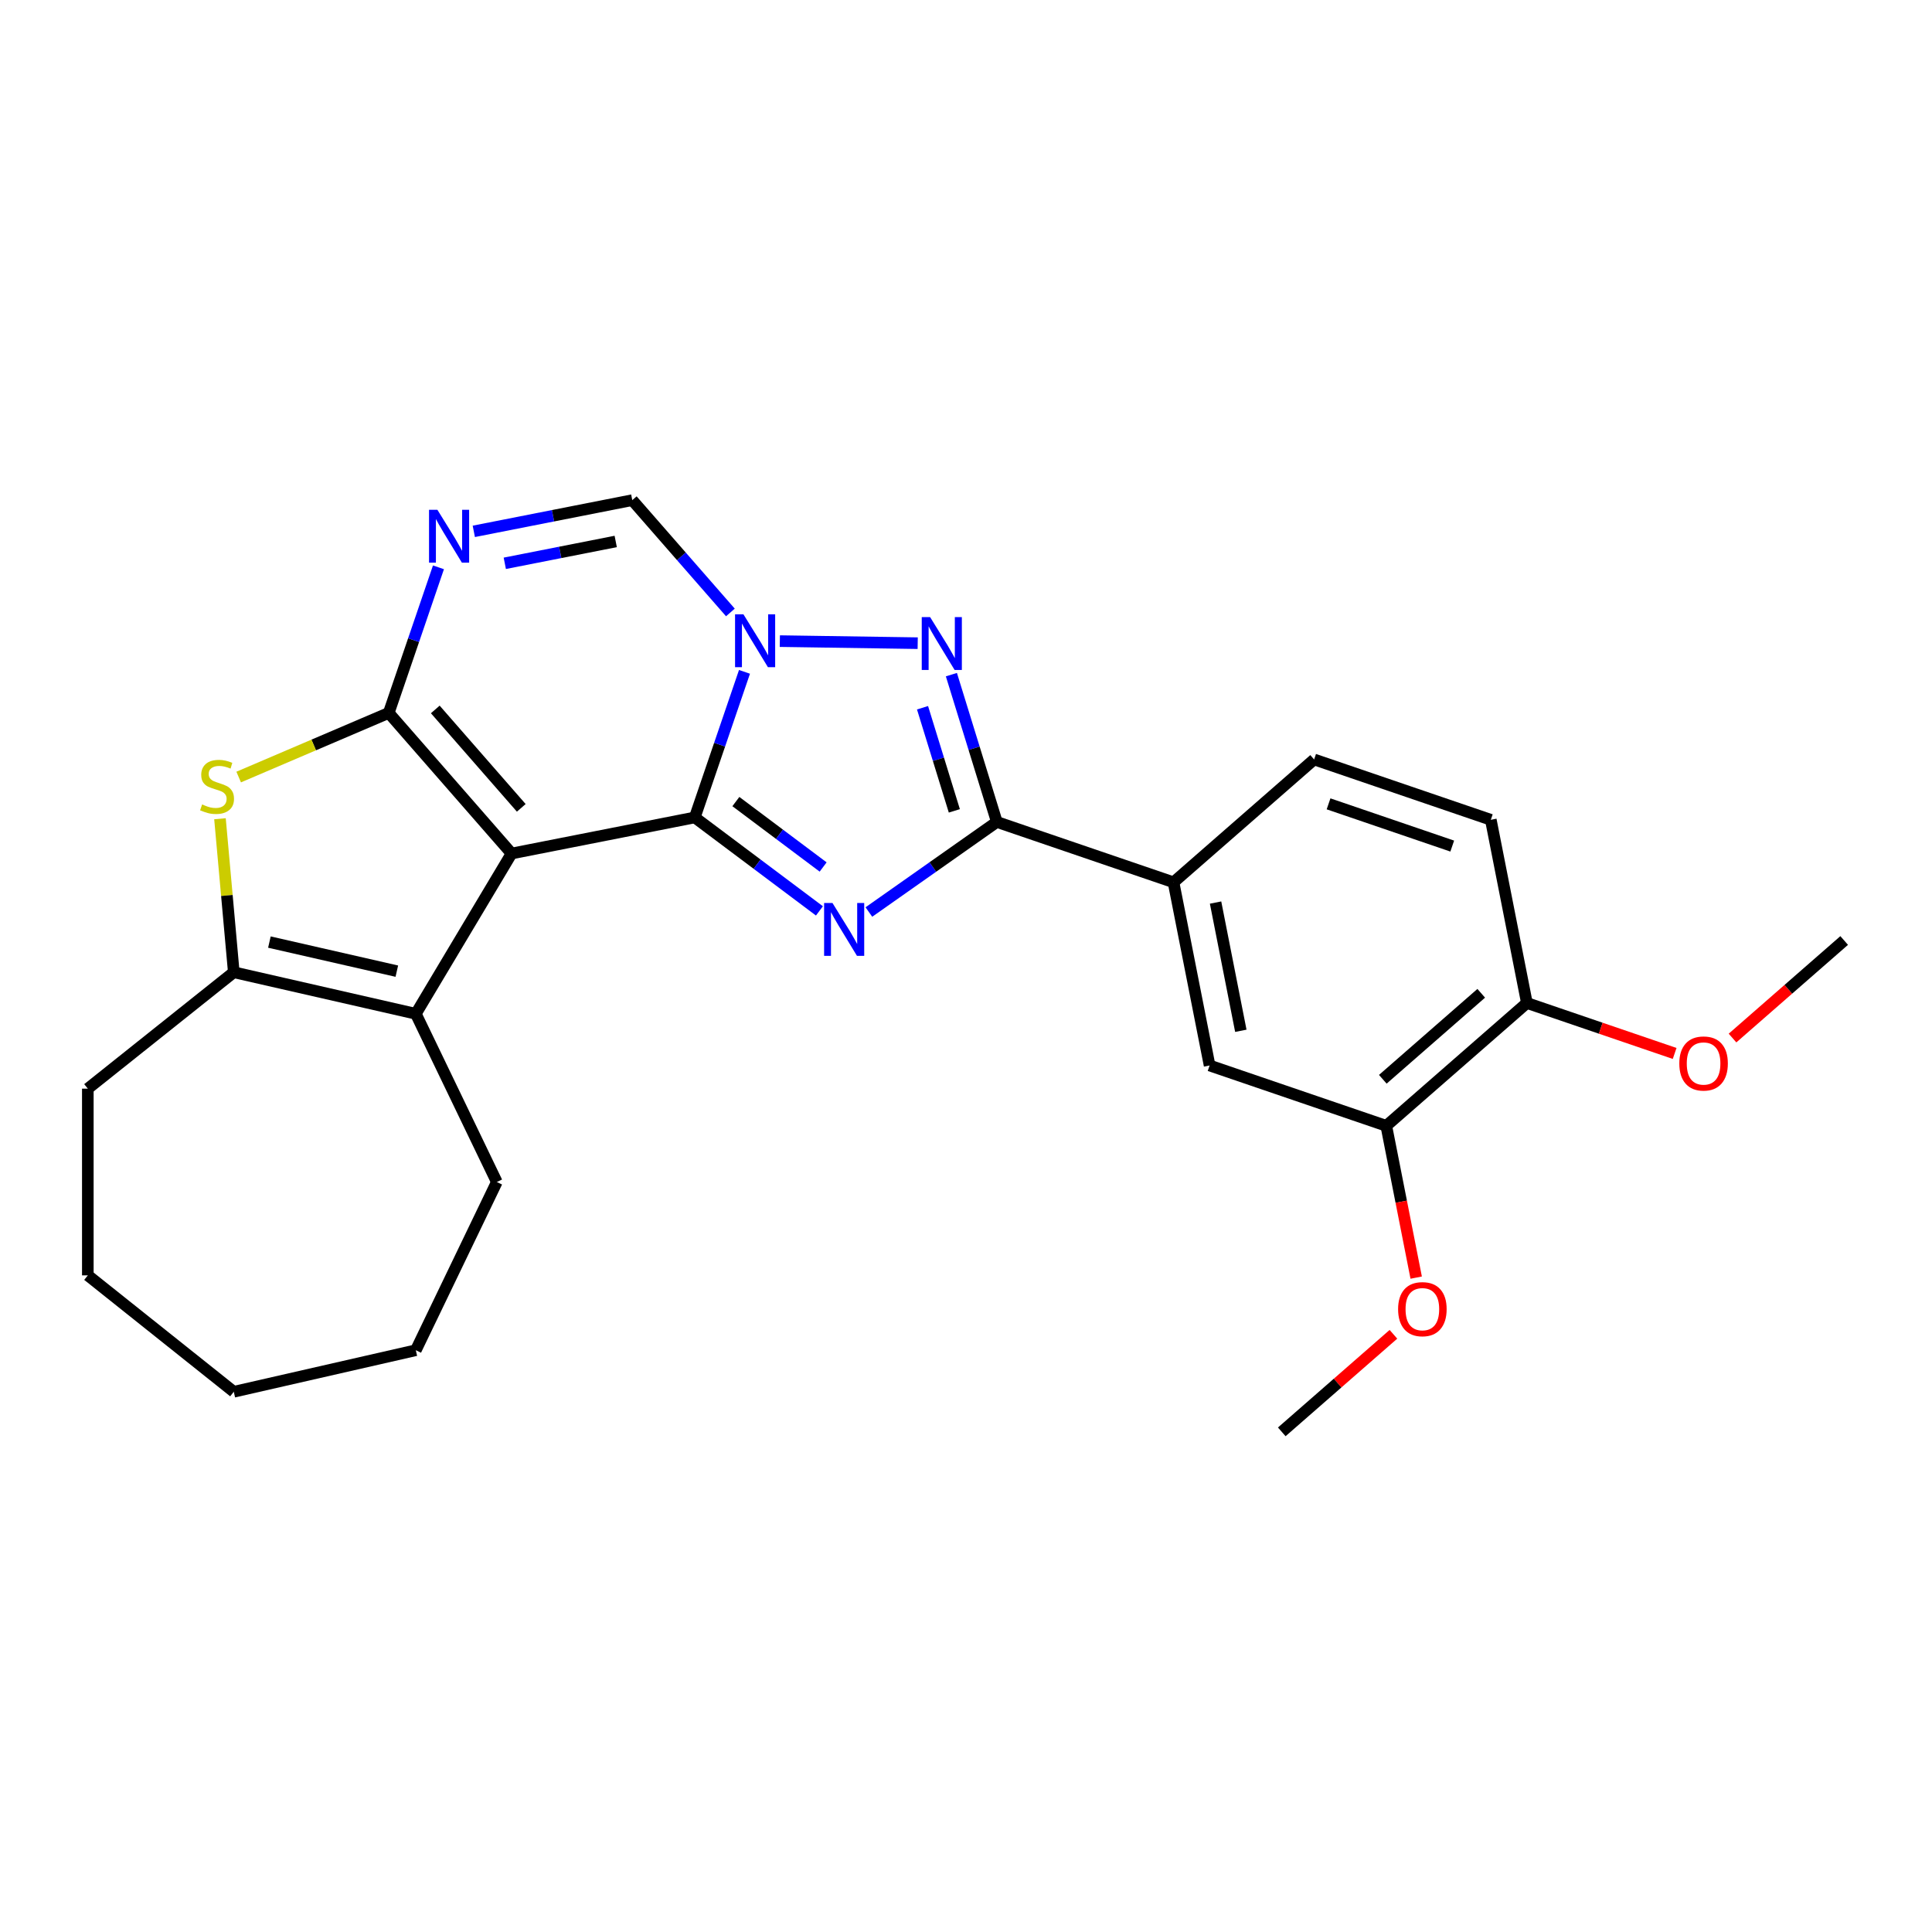 <?xml version='1.0' encoding='iso-8859-1'?>
<svg version='1.1' baseProfile='full'
              xmlns='http://www.w3.org/2000/svg'
                      xmlns:rdkit='http://www.rdkit.org/xml'
                      xmlns:xlink='http://www.w3.org/1999/xlink'
                  xml:space='preserve'
width='1000px' height='1000px' viewBox='0 0 1000 1000'>
<!-- END OF HEADER -->
<rect style='opacity:1.0;fill:#FFFFFF;stroke:none' width='1000' height='1000' x='0' y='0'> </rect>
<path class='bond-0' d='M 359.611,423.101 L 264.793,441.777' style='fill:none;fill-rule:evenodd;stroke:#000000;stroke-width:6px;stroke-linecap:butt;stroke-linejoin:miter;stroke-opacity:1' />
<path class='bond-2' d='M 359.611,423.101 L 391.875,447.288' style='fill:none;fill-rule:evenodd;stroke:#000000;stroke-width:6px;stroke-linecap:butt;stroke-linejoin:miter;stroke-opacity:1' />
<path class='bond-2' d='M 391.875,447.288 L 424.14,471.476' style='fill:none;fill-rule:evenodd;stroke:#0000FF;stroke-width:6px;stroke-linecap:butt;stroke-linejoin:miter;stroke-opacity:1' />
<path class='bond-2' d='M 380.883,414.892 L 403.469,431.823' style='fill:none;fill-rule:evenodd;stroke:#000000;stroke-width:6px;stroke-linecap:butt;stroke-linejoin:miter;stroke-opacity:1' />
<path class='bond-2' d='M 403.469,431.823 L 426.054,448.755' style='fill:none;fill-rule:evenodd;stroke:#0000FF;stroke-width:6px;stroke-linecap:butt;stroke-linejoin:miter;stroke-opacity:1' />
<path class='bond-3' d='M 359.611,423.101 L 372.479,385.425' style='fill:none;fill-rule:evenodd;stroke:#000000;stroke-width:6px;stroke-linecap:butt;stroke-linejoin:miter;stroke-opacity:1' />
<path class='bond-3' d='M 372.479,385.425 L 385.347,347.749' style='fill:none;fill-rule:evenodd;stroke:#0000FF;stroke-width:6px;stroke-linecap:butt;stroke-linejoin:miter;stroke-opacity:1' />
<path class='bond-1' d='M 264.793,441.777 L 201.21,369.001' style='fill:none;fill-rule:evenodd;stroke:#000000;stroke-width:6px;stroke-linecap:butt;stroke-linejoin:miter;stroke-opacity:1' />
<path class='bond-1' d='M 269.811,418.144 L 225.303,367.201' style='fill:none;fill-rule:evenodd;stroke:#000000;stroke-width:6px;stroke-linecap:butt;stroke-linejoin:miter;stroke-opacity:1' />
<path class='bond-8' d='M 264.793,441.777 L 215.227,524.737' style='fill:none;fill-rule:evenodd;stroke:#000000;stroke-width:6px;stroke-linecap:butt;stroke-linejoin:miter;stroke-opacity:1' />
<path class='bond-7' d='M 201.21,369.001 L 162.374,385.6' style='fill:none;fill-rule:evenodd;stroke:#000000;stroke-width:6px;stroke-linecap:butt;stroke-linejoin:miter;stroke-opacity:1' />
<path class='bond-7' d='M 162.374,385.6 L 123.538,402.199' style='fill:none;fill-rule:evenodd;stroke:#CCCC00;stroke-width:6px;stroke-linecap:butt;stroke-linejoin:miter;stroke-opacity:1' />
<path class='bond-27' d='M 201.21,369.001 L 214.078,331.325' style='fill:none;fill-rule:evenodd;stroke:#000000;stroke-width:6px;stroke-linecap:butt;stroke-linejoin:miter;stroke-opacity:1' />
<path class='bond-27' d='M 214.078,331.325 L 226.946,293.648' style='fill:none;fill-rule:evenodd;stroke:#0000FF;stroke-width:6px;stroke-linecap:butt;stroke-linejoin:miter;stroke-opacity:1' />
<path class='bond-5' d='M 449.73,472.061 L 482.845,448.75' style='fill:none;fill-rule:evenodd;stroke:#0000FF;stroke-width:6px;stroke-linecap:butt;stroke-linejoin:miter;stroke-opacity:1' />
<path class='bond-5' d='M 482.845,448.75 L 515.959,425.44' style='fill:none;fill-rule:evenodd;stroke:#000000;stroke-width:6px;stroke-linecap:butt;stroke-linejoin:miter;stroke-opacity:1' />
<path class='bond-4' d='M 403.64,331.84 L 474.999,332.908' style='fill:none;fill-rule:evenodd;stroke:#0000FF;stroke-width:6px;stroke-linecap:butt;stroke-linejoin:miter;stroke-opacity:1' />
<path class='bond-10' d='M 378.05,317.003 L 352.656,287.938' style='fill:none;fill-rule:evenodd;stroke:#0000FF;stroke-width:6px;stroke-linecap:butt;stroke-linejoin:miter;stroke-opacity:1' />
<path class='bond-10' d='M 352.656,287.938 L 327.263,258.872' style='fill:none;fill-rule:evenodd;stroke:#000000;stroke-width:6px;stroke-linecap:butt;stroke-linejoin:miter;stroke-opacity:1' />
<path class='bond-26' d='M 492.44,349.194 L 504.2,387.317' style='fill:none;fill-rule:evenodd;stroke:#0000FF;stroke-width:6px;stroke-linecap:butt;stroke-linejoin:miter;stroke-opacity:1' />
<path class='bond-26' d='M 504.2,387.317 L 515.959,425.44' style='fill:none;fill-rule:evenodd;stroke:#000000;stroke-width:6px;stroke-linecap:butt;stroke-linejoin:miter;stroke-opacity:1' />
<path class='bond-26' d='M 477.499,366.328 L 485.73,393.014' style='fill:none;fill-rule:evenodd;stroke:#0000FF;stroke-width:6px;stroke-linecap:butt;stroke-linejoin:miter;stroke-opacity:1' />
<path class='bond-26' d='M 485.73,393.014 L 493.962,419.7' style='fill:none;fill-rule:evenodd;stroke:#000000;stroke-width:6px;stroke-linecap:butt;stroke-linejoin:miter;stroke-opacity:1' />
<path class='bond-11' d='M 515.959,425.44 L 607.412,456.675' style='fill:none;fill-rule:evenodd;stroke:#000000;stroke-width:6px;stroke-linecap:butt;stroke-linejoin:miter;stroke-opacity:1' />
<path class='bond-6' d='M 245.24,275.028 L 286.251,266.95' style='fill:none;fill-rule:evenodd;stroke:#0000FF;stroke-width:6px;stroke-linecap:butt;stroke-linejoin:miter;stroke-opacity:1' />
<path class='bond-6' d='M 286.251,266.95 L 327.263,258.872' style='fill:none;fill-rule:evenodd;stroke:#000000;stroke-width:6px;stroke-linecap:butt;stroke-linejoin:miter;stroke-opacity:1' />
<path class='bond-6' d='M 261.279,291.568 L 289.987,285.914' style='fill:none;fill-rule:evenodd;stroke:#0000FF;stroke-width:6px;stroke-linecap:butt;stroke-linejoin:miter;stroke-opacity:1' />
<path class='bond-6' d='M 289.987,285.914 L 318.694,280.259' style='fill:none;fill-rule:evenodd;stroke:#000000;stroke-width:6px;stroke-linecap:butt;stroke-linejoin:miter;stroke-opacity:1' />
<path class='bond-28' d='M 113.859,423.778 L 117.435,463.506' style='fill:none;fill-rule:evenodd;stroke:#CCCC00;stroke-width:6px;stroke-linecap:butt;stroke-linejoin:miter;stroke-opacity:1' />
<path class='bond-28' d='M 117.435,463.506 L 121.01,503.233' style='fill:none;fill-rule:evenodd;stroke:#000000;stroke-width:6px;stroke-linecap:butt;stroke-linejoin:miter;stroke-opacity:1' />
<path class='bond-9' d='M 215.227,524.737 L 121.01,503.233' style='fill:none;fill-rule:evenodd;stroke:#000000;stroke-width:6px;stroke-linecap:butt;stroke-linejoin:miter;stroke-opacity:1' />
<path class='bond-9' d='M 205.395,502.668 L 139.444,487.615' style='fill:none;fill-rule:evenodd;stroke:#000000;stroke-width:6px;stroke-linecap:butt;stroke-linejoin:miter;stroke-opacity:1' />
<path class='bond-17' d='M 215.227,524.737 L 257.157,611.806' style='fill:none;fill-rule:evenodd;stroke:#000000;stroke-width:6px;stroke-linecap:butt;stroke-linejoin:miter;stroke-opacity:1' />
<path class='bond-19' d='M 121.01,503.233 L 45.455,563.487' style='fill:none;fill-rule:evenodd;stroke:#000000;stroke-width:6px;stroke-linecap:butt;stroke-linejoin:miter;stroke-opacity:1' />
<path class='bond-12' d='M 607.412,456.675 L 626.088,551.493' style='fill:none;fill-rule:evenodd;stroke:#000000;stroke-width:6px;stroke-linecap:butt;stroke-linejoin:miter;stroke-opacity:1' />
<path class='bond-12' d='M 629.176,467.162 L 642.25,533.535' style='fill:none;fill-rule:evenodd;stroke:#000000;stroke-width:6px;stroke-linecap:butt;stroke-linejoin:miter;stroke-opacity:1' />
<path class='bond-15' d='M 607.412,456.675 L 680.188,393.092' style='fill:none;fill-rule:evenodd;stroke:#000000;stroke-width:6px;stroke-linecap:butt;stroke-linejoin:miter;stroke-opacity:1' />
<path class='bond-13' d='M 626.088,551.493 L 717.54,582.727' style='fill:none;fill-rule:evenodd;stroke:#000000;stroke-width:6px;stroke-linecap:butt;stroke-linejoin:miter;stroke-opacity:1' />
<path class='bond-18' d='M 717.54,582.727 L 725.277,622.009' style='fill:none;fill-rule:evenodd;stroke:#000000;stroke-width:6px;stroke-linecap:butt;stroke-linejoin:miter;stroke-opacity:1' />
<path class='bond-18' d='M 725.277,622.009 L 733.015,661.29' style='fill:none;fill-rule:evenodd;stroke:#FF0000;stroke-width:6px;stroke-linecap:butt;stroke-linejoin:miter;stroke-opacity:1' />
<path class='bond-30' d='M 717.54,582.727 L 790.317,519.145' style='fill:none;fill-rule:evenodd;stroke:#000000;stroke-width:6px;stroke-linecap:butt;stroke-linejoin:miter;stroke-opacity:1' />
<path class='bond-30' d='M 715.74,558.635 L 766.684,514.127' style='fill:none;fill-rule:evenodd;stroke:#000000;stroke-width:6px;stroke-linecap:butt;stroke-linejoin:miter;stroke-opacity:1' />
<path class='bond-14' d='M 790.317,519.145 L 771.64,424.327' style='fill:none;fill-rule:evenodd;stroke:#000000;stroke-width:6px;stroke-linecap:butt;stroke-linejoin:miter;stroke-opacity:1' />
<path class='bond-20' d='M 790.317,519.145 L 828.553,532.204' style='fill:none;fill-rule:evenodd;stroke:#000000;stroke-width:6px;stroke-linecap:butt;stroke-linejoin:miter;stroke-opacity:1' />
<path class='bond-20' d='M 828.553,532.204 L 866.79,545.263' style='fill:none;fill-rule:evenodd;stroke:#FF0000;stroke-width:6px;stroke-linecap:butt;stroke-linejoin:miter;stroke-opacity:1' />
<path class='bond-16' d='M 680.188,393.092 L 771.64,424.327' style='fill:none;fill-rule:evenodd;stroke:#000000;stroke-width:6px;stroke-linecap:butt;stroke-linejoin:miter;stroke-opacity:1' />
<path class='bond-16' d='M 687.659,416.068 L 751.676,437.932' style='fill:none;fill-rule:evenodd;stroke:#000000;stroke-width:6px;stroke-linecap:butt;stroke-linejoin:miter;stroke-opacity:1' />
<path class='bond-23' d='M 257.157,611.806 L 215.227,698.875' style='fill:none;fill-rule:evenodd;stroke:#000000;stroke-width:6px;stroke-linecap:butt;stroke-linejoin:miter;stroke-opacity:1' />
<path class='bond-21' d='M 721.237,690.632 L 692.339,715.88' style='fill:none;fill-rule:evenodd;stroke:#FF0000;stroke-width:6px;stroke-linecap:butt;stroke-linejoin:miter;stroke-opacity:1' />
<path class='bond-21' d='M 692.339,715.88 L 663.44,741.128' style='fill:none;fill-rule:evenodd;stroke:#000000;stroke-width:6px;stroke-linecap:butt;stroke-linejoin:miter;stroke-opacity:1' />
<path class='bond-24' d='M 45.455,563.487 L 45.455,660.126' style='fill:none;fill-rule:evenodd;stroke:#000000;stroke-width:6px;stroke-linecap:butt;stroke-linejoin:miter;stroke-opacity:1' />
<path class='bond-22' d='M 896.748,537.293 L 925.647,512.045' style='fill:none;fill-rule:evenodd;stroke:#FF0000;stroke-width:6px;stroke-linecap:butt;stroke-linejoin:miter;stroke-opacity:1' />
<path class='bond-22' d='M 925.647,512.045 L 954.545,486.797' style='fill:none;fill-rule:evenodd;stroke:#000000;stroke-width:6px;stroke-linecap:butt;stroke-linejoin:miter;stroke-opacity:1' />
<path class='bond-25' d='M 215.227,698.875 L 121.01,720.38' style='fill:none;fill-rule:evenodd;stroke:#000000;stroke-width:6px;stroke-linecap:butt;stroke-linejoin:miter;stroke-opacity:1' />
<path class='bond-29' d='M 45.455,660.126 L 121.01,720.38' style='fill:none;fill-rule:evenodd;stroke:#000000;stroke-width:6px;stroke-linecap:butt;stroke-linejoin:miter;stroke-opacity:1' />
<path  class='atom-3' d='M 430.885 467.383
L 439.854 481.879
Q 440.743 483.31, 442.173 485.899
Q 443.603 488.489, 443.68 488.644
L 443.68 467.383
L 447.314 467.383
L 447.314 494.752
L 443.565 494.752
L 433.939 478.903
Q 432.818 477.047, 431.62 474.921
Q 430.46 472.795, 430.112 472.138
L 430.112 494.752
L 426.556 494.752
L 426.556 467.383
L 430.885 467.383
' fill='#0000FF'/>
<path  class='atom-4' d='M 384.796 317.964
L 393.764 332.46
Q 394.653 333.891, 396.083 336.481
Q 397.514 339.07, 397.591 339.225
L 397.591 317.964
L 401.224 317.964
L 401.224 345.333
L 397.475 345.333
L 387.85 329.484
Q 386.729 327.628, 385.53 325.502
Q 384.371 323.376, 384.023 322.719
L 384.023 345.333
L 380.466 345.333
L 380.466 317.964
L 384.796 317.964
' fill='#0000FF'/>
<path  class='atom-5' d='M 481.424 319.41
L 490.393 333.906
Q 491.282 335.336, 492.712 337.926
Q 494.142 340.516, 494.219 340.671
L 494.219 319.41
L 497.853 319.41
L 497.853 346.778
L 494.103 346.778
L 484.478 330.93
Q 483.357 329.074, 482.159 326.948
Q 480.999 324.822, 480.651 324.165
L 480.651 346.778
L 477.095 346.778
L 477.095 319.41
L 481.424 319.41
' fill='#0000FF'/>
<path  class='atom-7' d='M 226.395 263.864
L 235.364 278.36
Q 236.253 279.79, 237.683 282.38
Q 239.113 284.97, 239.19 285.125
L 239.19 263.864
L 242.824 263.864
L 242.824 291.232
L 239.074 291.232
L 229.449 275.384
Q 228.328 273.528, 227.13 271.402
Q 225.97 269.276, 225.622 268.619
L 225.622 291.232
L 222.066 291.232
L 222.066 263.864
L 226.395 263.864
' fill='#0000FF'/>
<path  class='atom-8' d='M 104.616 416.376
Q 104.926 416.492, 106.201 417.033
Q 107.477 417.574, 108.869 417.922
Q 110.299 418.231, 111.69 418.231
Q 114.28 418.231, 115.788 416.994
Q 117.296 415.719, 117.296 413.515
Q 117.296 412.008, 116.522 411.08
Q 115.788 410.152, 114.628 409.65
Q 113.469 409.147, 111.536 408.567
Q 109.101 407.833, 107.632 407.137
Q 106.201 406.441, 105.158 404.972
Q 104.153 403.504, 104.153 401.03
Q 104.153 397.589, 106.472 395.463
Q 108.83 393.337, 113.469 393.337
Q 116.638 393.337, 120.233 394.845
L 119.344 397.821
Q 116.059 396.468, 113.585 396.468
Q 110.917 396.468, 109.448 397.589
Q 107.979 398.672, 108.018 400.566
Q 108.018 402.035, 108.753 402.924
Q 109.526 403.813, 110.608 404.315
Q 111.729 404.818, 113.585 405.398
Q 116.059 406.171, 117.527 406.944
Q 118.996 407.717, 120.04 409.302
Q 121.122 410.848, 121.122 413.515
Q 121.122 417.304, 118.571 419.352
Q 116.059 421.362, 111.845 421.362
Q 109.41 421.362, 107.554 420.821
Q 105.737 420.319, 103.573 419.43
L 104.616 416.376
' fill='#CCCC00'/>
<path  class='atom-19' d='M 723.653 677.622
Q 723.653 671.051, 726.9 667.379
Q 730.147 663.706, 736.216 663.706
Q 742.285 663.706, 745.532 667.379
Q 748.779 671.051, 748.779 677.622
Q 748.779 684.271, 745.494 688.059
Q 742.208 691.809, 736.216 691.809
Q 730.186 691.809, 726.9 688.059
Q 723.653 684.31, 723.653 677.622
M 736.216 688.717
Q 740.391 688.717, 742.633 685.933
Q 744.914 683.111, 744.914 677.622
Q 744.914 672.249, 742.633 669.543
Q 740.391 666.799, 736.216 666.799
Q 732.041 666.799, 729.761 669.505
Q 727.519 672.211, 727.519 677.622
Q 727.519 683.15, 729.761 685.933
Q 732.041 688.717, 736.216 688.717
' fill='#FF0000'/>
<path  class='atom-21' d='M 869.206 550.457
Q 869.206 543.885, 872.453 540.213
Q 875.7 536.541, 881.769 536.541
Q 887.838 536.541, 891.085 540.213
Q 894.332 543.885, 894.332 550.457
Q 894.332 557.105, 891.046 560.894
Q 887.761 564.643, 881.769 564.643
Q 875.739 564.643, 872.453 560.894
Q 869.206 557.144, 869.206 550.457
M 881.769 561.551
Q 885.944 561.551, 888.186 558.768
Q 890.467 555.946, 890.467 550.457
Q 890.467 545.084, 888.186 542.378
Q 885.944 539.633, 881.769 539.633
Q 877.594 539.633, 875.314 542.339
Q 873.072 545.045, 873.072 550.457
Q 873.072 555.984, 875.314 558.768
Q 877.594 561.551, 881.769 561.551
' fill='#FF0000'/>
</svg>
